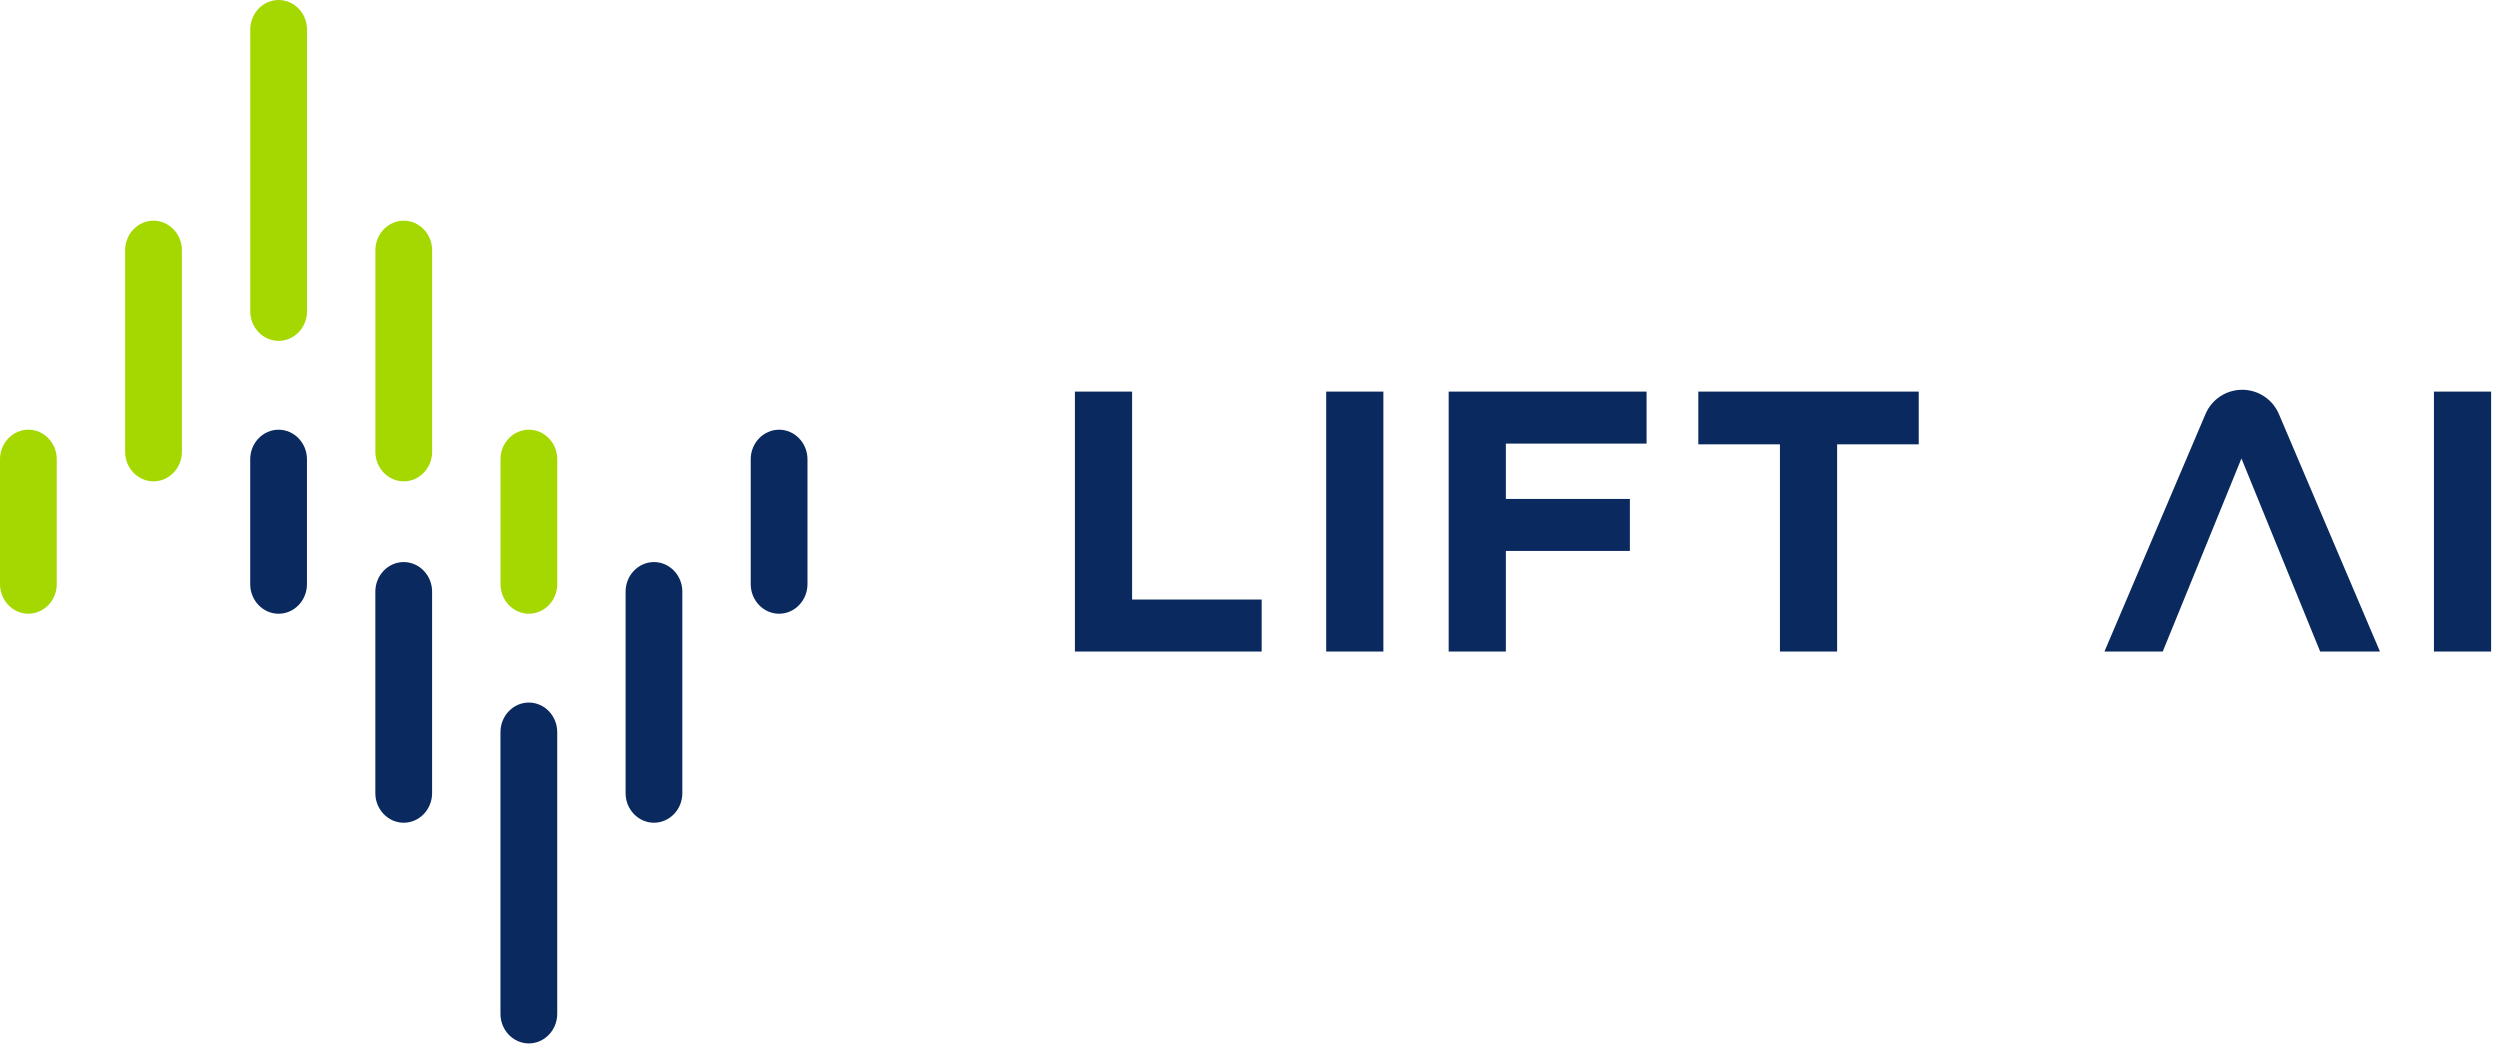 <?xml version="1.0" encoding="UTF-8"?>
<svg width="237px" height="99px" viewBox="0 0 237 99" version="1.1" xmlns="http://www.w3.org/2000/svg" xmlns:xlink="http://www.w3.org/1999/xlink">
    <title>Logo-Default</title>
    <g id="Page-1" stroke="none" stroke-width="1" fill="none" fill-rule="evenodd">
        <g id="Home" transform="translate(-602, -9169)">
            <g id="Group-86" transform="translate(0, 8294)">
                <g id="Logo-Default" transform="translate(602, 875)">
                    <path d="M107.323,37.126 L107.323,56.837 L119.606,56.837 L119.606,61.765 L101.901,61.765 L101.901,37.126 L107.323,37.126 Z M156.096,37.126 L156.096,42.053 L142.756,42.053 L142.756,47.297 L154.512,47.297 L154.512,52.226 L142.756,52.226 L142.756,61.765 L137.334,61.765 L137.334,37.126 L156.096,37.126 Z M181.896,37.126 L181.896,42.124 L174.159,42.124 L174.159,61.766 L168.738,61.766 L168.738,42.124 L161,42.124 L161,37.126 L181.896,37.126 Z M212.56,36.95 L212.765,36.956 C214.198,37.033 215.471,37.918 216.038,39.25 L216.038,39.25 L225.619,61.765 L219.951,61.765 L212.489,43.462 L205.028,61.765 L199.501,61.765 L209.082,39.25 C209.675,37.855 211.045,36.95 212.56,36.95 L212.56,36.95 Z M131.145,37.126 L131.145,61.765 L125.724,61.765 L125.724,37.126 L131.145,37.126 Z M236.157,37.126 L236.157,61.765 L230.737,61.765 L230.737,37.126 L236.157,37.126 Z" id="Combined-Shape" fill="#09295F"></path>
                    <g id="Group-11" transform="translate(0, 0)">
                        <path d="M50.138,40.733 C51.617,40.733 52.828,41.994 52.828,43.534 L52.828,43.534 L52.828,55.38 C52.828,56.92 51.617,58.18 50.138,58.18 C48.659,58.18 47.448,56.92 47.448,55.38 L47.448,55.38 L47.448,43.534 C47.448,41.994 48.659,40.733 50.138,40.733 Z M2.689,40.733 C4.169,40.733 5.38,41.993 5.38,43.534 L5.38,43.534 L5.38,55.379 C5.38,56.92 4.169,58.179 2.689,58.179 C1.211,58.179 -7.01660952e-14,56.92 -7.01660952e-14,55.379 L-7.01660952e-14,55.379 L-7.01660952e-14,43.534 C-7.01660952e-14,41.993 1.211,40.733 2.689,40.733 Z M38.276,20.92 C39.755,20.92 40.966,22.18 40.966,23.72 L40.966,23.72 L40.966,42.832 C40.966,44.373 39.755,45.632 38.276,45.632 C36.797,45.632 35.586,44.373 35.586,42.832 L35.586,42.832 L35.586,23.72 C35.586,22.18 36.797,20.92 38.276,20.92 Z M14.552,20.92 C16.031,20.92 17.243,22.18 17.243,23.72 L17.243,23.72 L17.243,42.832 C17.243,44.373 16.031,45.632 14.552,45.632 C13.072,45.632 11.862,44.373 11.862,42.832 L11.862,42.832 L11.862,23.72 C11.862,22.18 13.072,20.92 14.552,20.92 Z M26.414,-8.97060204e-14 C27.894,-8.97060204e-14 29.105,1.26 29.105,2.8 L29.105,2.8 L29.105,29.514 C29.105,31.055 27.894,32.315 26.414,32.315 C24.934,32.315 23.724,31.055 23.724,29.514 L23.724,29.514 L23.724,2.8 C23.724,1.26 24.934,-8.97060204e-14 26.414,-8.97060204e-14 Z" id="Combined-Shape" fill="#A4D800"></path>
                        <path d="M50.134,66.601 C51.614,66.601 52.825,67.86 52.825,69.401 L52.825,69.401 L52.825,96.115 C52.825,97.656 51.614,98.916 50.134,98.916 C48.655,98.916 47.444,97.656 47.444,96.115 L47.444,96.115 L47.444,69.401 C47.444,67.86 48.655,66.601 50.134,66.601 Z M38.272,53.283 C39.751,53.283 40.963,54.543 40.963,56.083 L40.963,56.083 L40.963,75.195 C40.963,76.735 39.751,77.995 38.272,77.995 C36.792,77.995 35.582,76.735 35.582,75.195 L35.582,75.195 L35.582,56.083 C35.582,54.543 36.792,53.283 38.272,53.283 Z M61.996,53.283 C63.475,53.283 64.686,54.543 64.686,56.083 L64.686,56.083 L64.686,75.195 C64.686,76.735 63.475,77.995 61.996,77.995 C60.517,77.995 59.306,76.735 59.306,75.195 L59.306,75.195 L59.306,56.083 C59.306,54.543 60.517,53.283 61.996,53.283 Z M26.41,40.736 C27.889,40.736 29.1,41.996 29.1,43.536 L29.1,43.536 L29.1,55.382 C29.1,56.922 27.889,58.183 26.41,58.183 C24.931,58.183 23.72,56.922 23.72,55.382 L23.72,55.382 L23.72,43.536 C23.72,41.996 24.931,40.736 26.41,40.736 Z M73.858,40.736 C75.337,40.736 76.549,41.995 76.549,43.536 L76.549,43.536 L76.549,55.381 C76.549,56.922 75.337,58.182 73.858,58.182 C72.379,58.182 71.168,56.922 71.168,55.381 L71.168,55.381 L71.168,43.536 C71.168,41.995 72.379,40.736 73.858,40.736 Z" id="Combined-Shape" fill="#09295F"></path>
                    </g>
                </g>
            </g>
        </g>
    </g>
</svg>